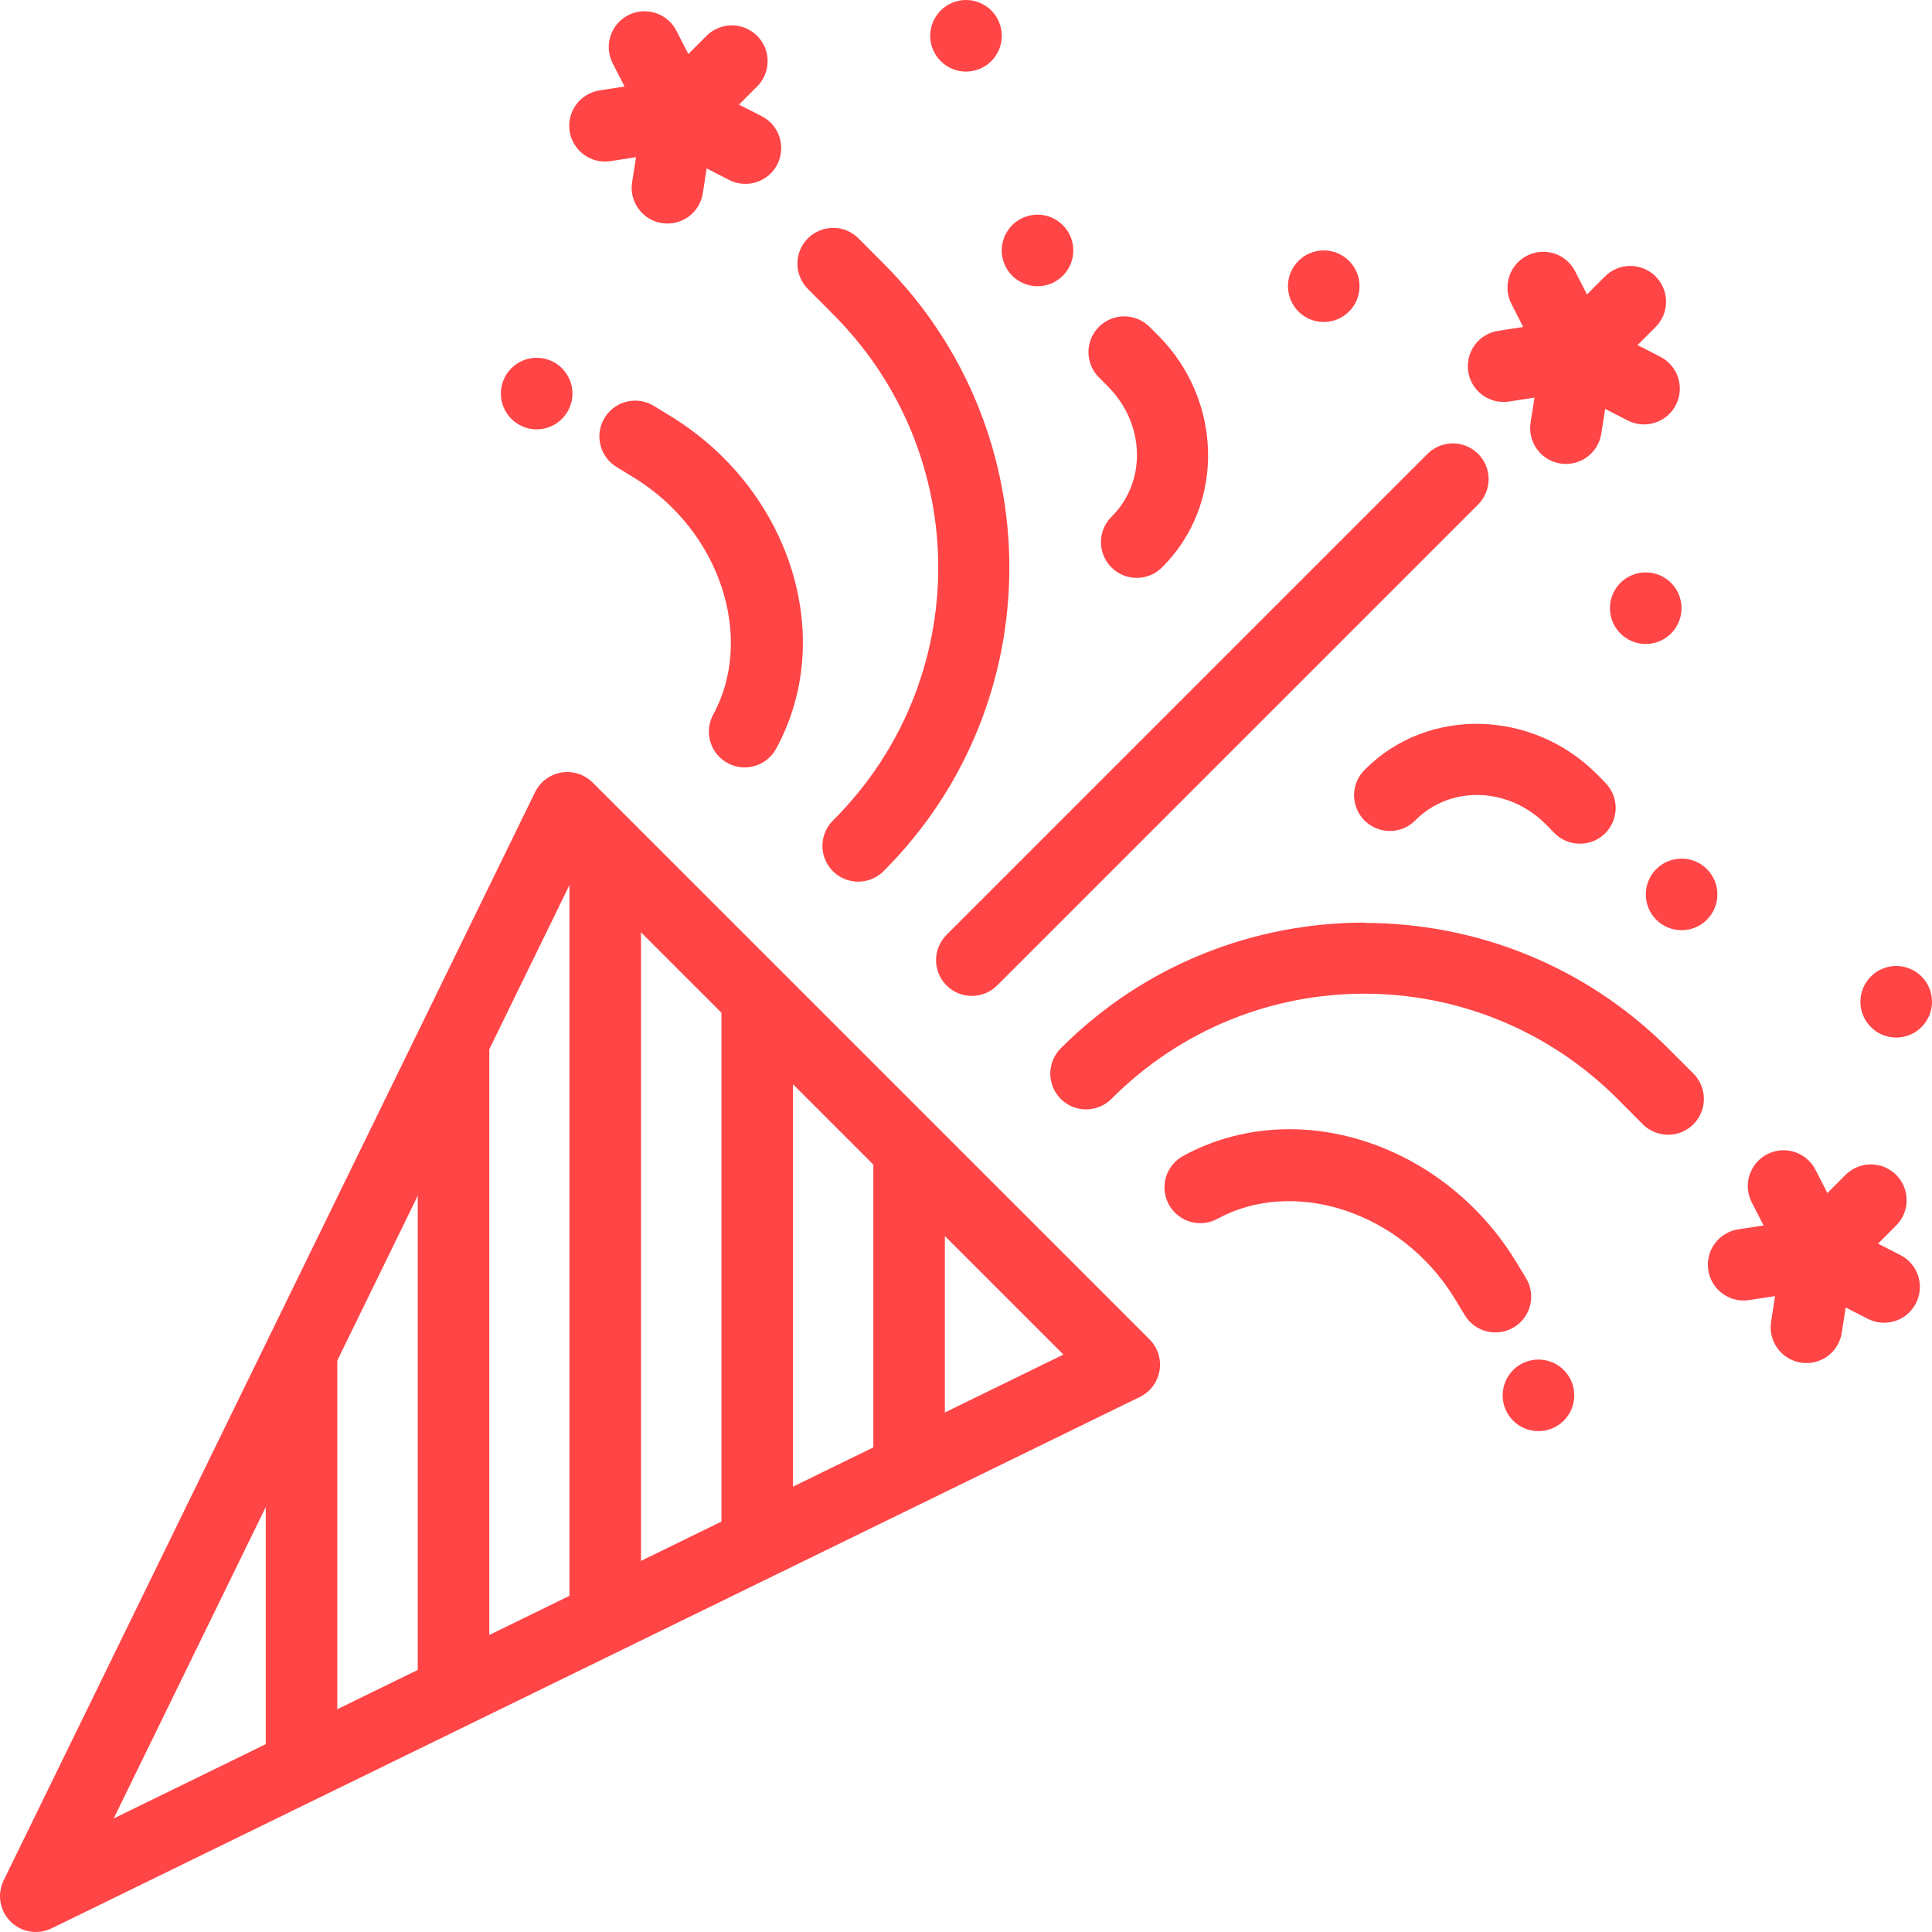 <svg width="72" height="72" viewBox="0 0 72 72" fill="none" xmlns="http://www.w3.org/2000/svg">
<path fill-rule="evenodd" clip-rule="evenodd" d="M21.123 28.771C20.876 28.775 20.635 28.847 20.426 28.979C20.217 29.111 20.049 29.299 19.941 29.521L0.132 70.085C-0.029 70.42 -0.044 70.807 0.093 71.153C0.229 71.5 0.504 71.773 0.85 71.909C1.197 72.044 1.584 72.028 1.919 71.866L42.483 52.058V52.058C42.87 51.868 43.142 51.502 43.213 51.076C43.283 50.65 43.143 50.217 42.837 49.912L22.086 29.162C21.831 28.907 21.483 28.766 21.122 28.771L21.123 28.771ZM21.519 32.376L39.629 50.481L4.237 67.768L21.519 32.376Z" fill="#FF4546"/>
<path fill-rule="evenodd" clip-rule="evenodd" d="M32.547 42.837V54.16H35.213V42.837H32.547Z" fill="#FF4546"/>
<path fill-rule="evenodd" clip-rule="evenodd" d="M26.886 37.18V56.988H29.552V37.18H26.886Z" fill="#FF4546"/>
<path fill-rule="evenodd" clip-rule="evenodd" d="M21.221 31.519V59.817H23.888V31.519H21.221Z" fill="#FF4546"/>
<path fill-rule="evenodd" clip-rule="evenodd" d="M15.568 39.066V62.65H18.234V39.066H15.568Z" fill="#FF4546"/>
<path fill-rule="evenodd" clip-rule="evenodd" d="M9.903 50.384V65.478H12.57V50.384H9.903Z" fill="#FF4546"/>
<path fill-rule="evenodd" clip-rule="evenodd" d="M54.106 16.524C53.76 16.534 53.431 16.677 53.19 16.925L35.293 34.822H35.293C35.035 35.07 34.888 35.411 34.884 35.77C34.881 36.128 35.022 36.472 35.275 36.725C35.528 36.978 35.872 37.119 36.23 37.116C36.589 37.112 36.93 36.965 37.178 36.707L55.075 18.811L55.075 18.811C55.332 18.559 55.477 18.215 55.476 17.855C55.476 17.495 55.33 17.151 55.072 16.901C54.814 16.65 54.466 16.514 54.106 16.524L54.106 16.524Z" fill="#FF4546"/>
<path fill-rule="evenodd" clip-rule="evenodd" d="M50.858 34.383C46.761 34.381 42.667 35.934 39.55 39.05C39.292 39.299 39.145 39.64 39.142 39.998C39.138 40.356 39.279 40.701 39.532 40.954C39.785 41.207 40.13 41.348 40.487 41.345C40.846 41.341 41.187 41.194 41.436 40.936C46.649 35.723 55.069 35.73 60.291 40.963L61.218 41.895C61.468 42.147 61.808 42.288 62.163 42.289C62.519 42.289 62.859 42.148 63.11 41.896C63.36 41.645 63.501 41.304 63.499 40.949C63.498 40.594 63.356 40.254 63.103 40.004L62.176 39.077C59.056 35.957 54.955 34.397 50.858 34.395L50.858 34.383Z" fill="#FF4546"/>
<path fill-rule="evenodd" clip-rule="evenodd" d="M41.896 11.789C41.54 11.789 41.199 11.932 40.948 12.185C40.698 12.438 40.559 12.781 40.563 13.137C40.567 13.493 40.713 13.833 40.969 14.081L41.276 14.388C42.697 15.808 42.719 17.961 41.438 19.242L41.438 19.242C41.18 19.491 41.032 19.832 41.029 20.19C41.026 20.548 41.166 20.892 41.419 21.146C41.673 21.399 42.017 21.54 42.375 21.536C42.733 21.533 43.075 21.386 43.323 21.128C45.674 18.777 45.553 14.893 43.162 12.502L42.855 12.195H42.855C42.603 11.936 42.257 11.789 41.896 11.789L41.896 11.789Z" fill="#FF4546"/>
<path fill-rule="evenodd" clip-rule="evenodd" d="M55.168 26.976C53.604 26.941 52.046 27.498 50.871 28.674C50.613 28.922 50.466 29.264 50.462 29.622C50.459 29.98 50.599 30.325 50.853 30.578C51.106 30.831 51.45 30.972 51.808 30.968C52.166 30.965 52.508 30.818 52.756 30.56C54.038 29.278 56.191 29.301 57.611 30.722L57.918 31.035C58.166 31.293 58.508 31.44 58.866 31.443C59.224 31.447 59.568 31.306 59.821 31.053C60.074 30.799 60.215 30.455 60.212 30.097C60.209 29.739 60.061 29.398 59.803 29.149L59.496 28.837C58.3 27.641 56.731 27.013 55.168 26.977L55.168 26.976Z" fill="#FF4546"/>
<path fill-rule="evenodd" clip-rule="evenodd" d="M47.448 42.103C46.298 42.186 45.161 42.497 44.104 43.072H44.104C43.79 43.239 43.555 43.525 43.453 43.866C43.351 44.208 43.389 44.575 43.559 44.888C43.729 45.201 44.018 45.432 44.36 45.532C44.702 45.631 45.069 45.589 45.38 45.416C48.196 43.883 52.214 45.12 54.214 48.395L54.589 49.015H54.589C54.773 49.318 55.07 49.535 55.414 49.619C55.758 49.703 56.122 49.646 56.425 49.461C56.727 49.276 56.944 48.979 57.026 48.634C57.109 48.289 57.051 47.926 56.865 47.624L56.49 47.005C54.486 43.724 50.899 41.859 47.448 42.103L47.448 42.103Z" fill="#FF4546"/>
<path fill-rule="evenodd" clip-rule="evenodd" d="M23.615 14.932C23.229 14.948 22.869 15.13 22.629 15.431C22.388 15.733 22.289 16.124 22.358 16.503C22.428 16.883 22.658 17.214 22.99 17.411L23.61 17.791C26.885 19.791 28.117 23.803 26.584 26.62H26.584C26.412 26.931 26.371 27.297 26.471 27.639C26.57 27.98 26.802 28.267 27.114 28.437C27.426 28.607 27.793 28.645 28.133 28.544C28.474 28.442 28.76 28.209 28.927 27.896C31.23 23.667 29.374 18.187 25 15.515L24.38 15.135V15.135C24.152 14.991 23.885 14.921 23.615 14.932L23.615 14.932Z" fill="#FF4546"/>
<path fill-rule="evenodd" clip-rule="evenodd" d="M60.719 9.911C60.373 9.92 60.045 10.064 59.803 10.312L57.855 12.26C57.597 12.508 57.45 12.85 57.446 13.208C57.443 13.566 57.583 13.91 57.837 14.163C58.09 14.417 58.434 14.557 58.792 14.554C59.15 14.55 59.492 14.403 59.74 14.145L61.688 12.197V12.197C61.946 11.946 62.09 11.601 62.09 11.242C62.089 10.882 61.943 10.538 61.685 10.287C61.427 10.037 61.079 9.901 60.719 9.911L60.719 9.911Z" fill="#FF4546"/>
<path fill-rule="evenodd" clip-rule="evenodd" d="M58.766 11.879C58.365 11.886 57.989 12.073 57.741 12.388C57.493 12.703 57.4 13.113 57.488 13.504C57.576 13.895 57.834 14.226 58.193 14.405L60.662 15.671C60.977 15.832 61.343 15.861 61.679 15.752C62.016 15.643 62.295 15.405 62.456 15.09C62.617 14.775 62.647 14.409 62.538 14.073C62.429 13.736 62.19 13.457 61.876 13.296L59.407 12.03C59.209 11.927 58.989 11.875 58.766 11.878L58.766 11.879Z" fill="#FF4546"/>
<path fill-rule="evenodd" clip-rule="evenodd" d="M58.837 11.872C58.508 11.859 58.185 11.97 57.932 12.181C57.679 12.393 57.514 12.691 57.468 13.018L57.041 15.747C56.985 16.097 57.071 16.455 57.279 16.741C57.488 17.028 57.802 17.219 58.152 17.274C58.502 17.329 58.86 17.242 59.146 17.032C59.432 16.823 59.623 16.509 59.676 16.158L60.103 13.429V13.429C60.168 13.05 60.066 12.662 59.824 12.363C59.581 12.065 59.222 11.886 58.837 11.872V11.872Z" fill="#FF4546"/>
<path fill-rule="evenodd" clip-rule="evenodd" d="M58.796 11.879C58.719 11.881 58.642 11.89 58.567 11.906L55.838 12.328C55.486 12.38 55.17 12.571 54.96 12.857C54.75 13.143 54.662 13.501 54.717 13.852C54.772 14.204 54.964 14.518 55.252 14.727C55.54 14.935 55.899 15.02 56.249 14.963L58.979 14.541C59.433 14.483 59.826 14.196 60.019 13.781C60.212 13.366 60.179 12.88 59.931 12.496C59.682 12.111 59.254 11.88 58.796 11.885L58.796 11.879Z" fill="#FF4546"/>
<path fill-rule="evenodd" clip-rule="evenodd" d="M57.528 9.384C57.057 9.379 56.619 9.622 56.374 10.024C56.129 10.425 56.114 10.927 56.335 11.342L57.595 13.811V13.811C57.813 14.236 58.241 14.511 58.717 14.535C59.193 14.559 59.646 14.326 59.904 13.926C60.163 13.525 60.188 13.017 59.971 12.592L58.71 10.129C58.601 9.907 58.433 9.72 58.224 9.589C58.016 9.457 57.774 9.386 57.528 9.384L57.528 9.384Z" fill="#FF4546"/>
<path fill-rule="evenodd" clip-rule="evenodd" d="M31.045 8.492C30.69 8.493 30.351 8.636 30.102 8.888C29.852 9.141 29.714 9.482 29.717 9.837C29.72 10.191 29.864 10.53 30.118 10.778L31.045 11.711C36.266 16.932 36.273 25.347 31.061 30.56C30.801 30.808 30.653 31.15 30.649 31.509C30.645 31.868 30.786 32.213 31.04 32.467C31.293 32.721 31.639 32.861 31.997 32.857C32.356 32.853 32.698 32.705 32.946 32.446C39.18 26.212 39.17 16.065 32.93 9.825L32.003 8.893C31.751 8.635 31.405 8.49 31.045 8.492V8.492Z" fill="#FF4546"/>
<path fill-rule="evenodd" clip-rule="evenodd" d="M27.232 0.945C26.885 0.957 26.556 1.102 26.315 1.352L24.367 3.3C24.108 3.548 23.959 3.89 23.955 4.249C23.951 4.608 24.092 4.953 24.346 5.207C24.6 5.46 24.945 5.601 25.304 5.597C25.663 5.593 26.005 5.444 26.253 5.185L28.201 3.237C28.46 2.986 28.607 2.641 28.607 2.279C28.608 1.918 28.462 1.572 28.202 1.321C27.943 1.07 27.593 0.934 27.232 0.945L27.232 0.945Z" fill="#FF4546"/>
<path fill-rule="evenodd" clip-rule="evenodd" d="M25.282 2.915C24.879 2.918 24.499 3.105 24.249 3.421C23.999 3.738 23.905 4.15 23.995 4.544C24.084 4.937 24.347 5.269 24.709 5.446L27.173 6.706V6.707C27.597 6.923 28.105 6.897 28.505 6.638C28.905 6.379 29.136 5.926 29.111 5.451C29.087 4.975 28.811 4.548 28.387 4.331L25.923 3.071L25.923 3.071C25.726 2.965 25.506 2.911 25.282 2.913L25.282 2.915Z" fill="#FF4546"/>
<path fill-rule="evenodd" clip-rule="evenodd" d="M25.218 2.914C24.912 2.934 24.622 3.059 24.397 3.268C24.172 3.477 24.026 3.757 23.984 4.061L23.557 6.79V6.789C23.501 7.139 23.587 7.497 23.796 7.783C24.005 8.069 24.318 8.261 24.668 8.315C25.018 8.37 25.375 8.283 25.661 8.074C25.947 7.865 26.138 7.551 26.192 7.201L26.614 4.472C26.683 4.07 26.565 3.659 26.293 3.355C26.021 3.052 25.625 2.89 25.218 2.914L25.218 2.914Z" fill="#FF4546"/>
<path fill-rule="evenodd" clip-rule="evenodd" d="M25.305 2.914C25.23 2.917 25.154 2.926 25.081 2.941L22.352 3.368L22.351 3.368C22 3.42 21.683 3.611 21.473 3.897C21.262 4.183 21.174 4.542 21.229 4.893C21.284 5.245 21.477 5.559 21.765 5.768C22.053 5.976 22.412 6.061 22.763 6.004L25.492 5.577V5.577C25.948 5.52 26.342 5.232 26.536 4.816C26.729 4.399 26.695 3.912 26.445 3.527C26.195 3.142 25.764 2.913 25.305 2.92L25.305 2.914Z" fill="#FF4546"/>
<path fill-rule="evenodd" clip-rule="evenodd" d="M24.04 0.42C23.569 0.413 23.128 0.655 22.883 1.057C22.636 1.46 22.621 1.962 22.842 2.378L24.108 4.847V4.847C24.269 5.162 24.548 5.4 24.885 5.509C25.221 5.618 25.587 5.589 25.902 5.428C26.217 5.267 26.455 4.987 26.564 4.651C26.673 4.314 26.644 3.948 26.483 3.633L25.217 1.165C25.109 0.944 24.941 0.758 24.734 0.626C24.526 0.495 24.286 0.424 24.04 0.42L24.04 0.42Z" fill="#FF4546"/>
<path fill-rule="evenodd" clip-rule="evenodd" d="M69.685 43.394C69.339 43.404 69.01 43.548 68.768 43.795L66.815 45.748C66.565 45.999 66.425 46.339 66.425 46.693C66.426 47.047 66.567 47.386 66.818 47.636C67.068 47.887 67.408 48.027 67.762 48.026C68.116 48.026 68.456 47.885 68.706 47.634L70.654 45.681C70.911 45.429 71.056 45.085 71.055 44.725C71.055 44.365 70.909 44.021 70.651 43.771C70.393 43.52 70.045 43.384 69.685 43.394L69.685 43.394Z" fill="#FF4546"/>
<path fill-rule="evenodd" clip-rule="evenodd" d="M66.49 42.867C66.018 42.86 65.578 43.103 65.332 43.505C65.086 43.907 65.07 44.409 65.291 44.826L66.557 47.294C66.705 47.63 66.985 47.89 67.331 48.013C67.677 48.136 68.058 48.111 68.385 47.944C68.712 47.776 68.955 47.482 69.058 47.129C69.16 46.777 69.113 46.397 68.927 46.081L67.667 43.612C67.558 43.392 67.391 43.205 67.183 43.074C66.975 42.943 66.735 42.871 66.49 42.867L66.49 42.867Z" fill="#FF4546"/>
<path fill-rule="evenodd" clip-rule="evenodd" d="M67.754 45.363C67.679 45.365 67.604 45.374 67.53 45.389L64.801 45.811C64.446 45.859 64.126 46.048 63.911 46.334C63.697 46.621 63.607 46.982 63.662 47.336C63.716 47.69 63.911 48.007 64.201 48.215C64.492 48.425 64.855 48.508 65.207 48.447L67.942 48.025H67.942C68.397 47.967 68.79 47.679 68.983 47.263C69.176 46.847 69.142 46.361 68.892 45.976C68.643 45.591 68.213 45.362 67.754 45.369L67.754 45.363Z" fill="#FF4546"/>
<path fill-rule="evenodd" clip-rule="evenodd" d="M67.668 45.363C67.361 45.381 67.069 45.506 66.843 45.715C66.617 45.923 66.471 46.204 66.428 46.509L66.006 49.238H66.006C65.945 49.59 66.029 49.953 66.238 50.243C66.447 50.533 66.764 50.728 67.117 50.782C67.471 50.837 67.831 50.747 68.118 50.533C68.405 50.319 68.594 49.999 68.641 49.644L69.064 46.915V46.915C69.131 46.514 69.012 46.104 68.74 45.802C68.468 45.5 68.073 45.338 67.668 45.363L67.668 45.363Z" fill="#FF4546"/>
<path fill-rule="evenodd" clip-rule="evenodd" d="M67.724 45.363C67.321 45.367 66.941 45.553 66.691 45.869C66.441 46.186 66.347 46.599 66.437 46.992C66.526 47.385 66.789 47.717 67.151 47.894L69.62 49.154V49.154C70.044 49.365 70.547 49.336 70.944 49.078C71.34 48.819 71.569 48.37 71.547 47.897C71.524 47.425 71.253 46.999 70.834 46.78L68.37 45.519L68.37 45.519C68.171 45.413 67.949 45.359 67.724 45.362L67.724 45.363Z" fill="#FF4546"/>
<path fill-rule="evenodd" clip-rule="evenodd" d="M61.724 32.389C61.474 32.639 61.334 32.978 61.334 33.332C61.334 33.686 61.474 34.025 61.724 34.275C61.975 34.526 62.314 34.666 62.668 34.666C63.022 34.666 63.361 34.526 63.611 34.275C63.861 34.025 64.002 33.686 64.002 33.332C64.002 32.978 63.861 32.639 63.611 32.389C63.361 32.139 63.022 31.998 62.668 31.998C62.314 31.998 61.975 32.139 61.724 32.389Z" fill="#FF4546"/>
<path fill-rule="evenodd" clip-rule="evenodd" d="M37.722 8.39C37.472 8.64 37.331 8.979 37.331 9.333C37.331 9.687 37.472 10.026 37.722 10.276C37.972 10.527 38.312 10.667 38.665 10.667C39.019 10.667 39.358 10.527 39.608 10.276C39.859 10.026 39.999 9.687 39.999 9.333C39.999 8.979 39.859 8.64 39.608 8.39C39.358 8.14 39.019 7.999 38.665 7.999C38.312 7.999 37.972 8.14 37.722 8.39Z" fill="#FF4546"/>
<path fill-rule="evenodd" clip-rule="evenodd" d="M56.391 51.057C56.141 51.307 56 51.647 56 52.001C56 52.355 56.141 52.694 56.391 52.944C56.641 53.194 56.98 53.335 57.334 53.335C57.688 53.335 58.027 53.194 58.278 52.944C58.528 52.694 58.668 52.355 58.668 52.001C58.668 51.647 58.528 51.307 58.278 51.057C58.027 50.807 57.688 50.667 57.334 50.667C56.98 50.667 56.641 50.807 56.391 51.057Z" fill="#FF4546"/>
<path fill-rule="evenodd" clip-rule="evenodd" d="M19.057 13.724C18.806 13.974 18.666 14.313 18.666 14.667C18.666 15.021 18.806 15.36 19.057 15.61C19.307 15.86 19.646 16.001 20 16.001C20.354 16.001 20.693 15.86 20.943 15.61C21.193 15.36 21.334 15.021 21.334 14.667C21.334 14.313 21.193 13.974 20.943 13.724C20.693 13.473 20.354 13.333 20 13.333C19.646 13.333 19.307 13.473 19.057 13.724Z" fill="#FF4546"/>
<path fill-rule="evenodd" clip-rule="evenodd" d="M60.388 21.722C60.138 21.972 59.997 22.311 59.997 22.665C59.997 23.019 60.138 23.358 60.388 23.608C60.639 23.859 60.978 23.999 61.331 23.999C61.685 23.999 62.025 23.859 62.275 23.608C62.525 23.358 62.666 23.019 62.666 22.665C62.666 22.311 62.525 21.972 62.275 21.722C62.025 21.471 61.685 21.331 61.331 21.331C60.978 21.331 60.639 21.471 60.388 21.722Z" fill="#FF4546"/>
<path fill-rule="evenodd" clip-rule="evenodd" d="M48.389 9.723C48.139 9.973 47.998 10.312 47.998 10.666C47.998 11.02 48.139 11.359 48.389 11.609C48.639 11.86 48.978 12 49.332 12C49.686 12 50.025 11.86 50.276 11.609C50.526 11.359 50.666 11.02 50.666 10.666C50.666 10.312 50.526 9.973 50.276 9.723C50.025 9.472 49.686 9.332 49.332 9.332C48.978 9.332 48.639 9.472 48.389 9.723Z" fill="#FF4546"/>
<path fill-rule="evenodd" clip-rule="evenodd" d="M69.723 36.39C69.472 36.64 69.332 36.979 69.332 37.333C69.332 37.687 69.472 38.026 69.723 38.276C69.973 38.526 70.312 38.667 70.666 38.667C71.02 38.667 71.359 38.526 71.609 38.276C71.859 38.026 72 37.687 72 37.333C72 36.979 71.859 36.64 71.609 36.39C71.359 36.139 71.02 35.999 70.666 35.999C70.312 35.999 69.973 36.139 69.723 36.39Z" fill="#FF4546"/>
<path fill-rule="evenodd" clip-rule="evenodd" d="M35.057 0.391C34.807 0.641 34.666 0.98 34.666 1.334C34.666 1.688 34.807 2.027 35.057 2.277C35.307 2.527 35.647 2.668 36 2.668C36.354 2.668 36.694 2.527 36.944 2.277C37.194 2.027 37.334 1.688 37.334 1.334C37.334 0.98 37.194 0.641 36.944 0.391C36.694 0.141 36.354 0 36 0C35.647 0 35.307 0.141 35.057 0.391Z" fill="#FF4546"/>
</svg>
